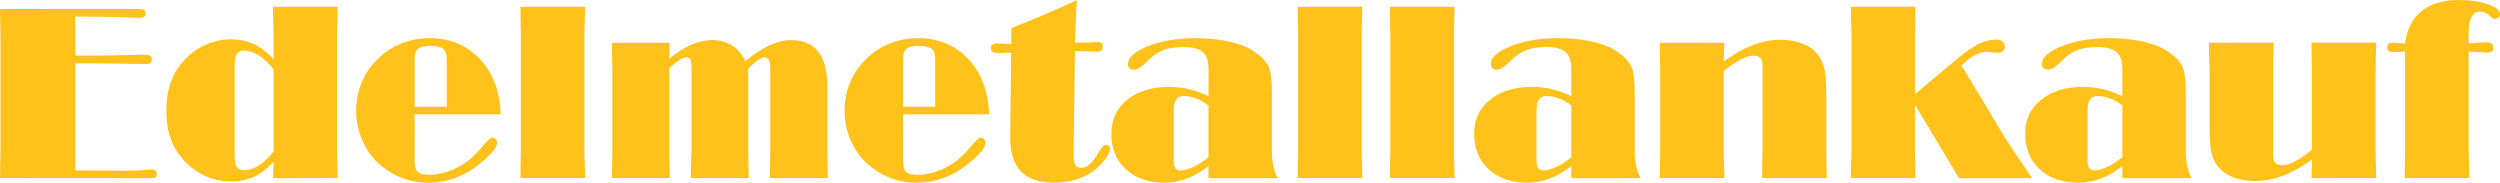 <?xml version="1.0" encoding="UTF-8" standalone="no"?>
<!-- Created with Inkscape (http://www.inkscape.org/) -->

<svg
   width="117.74mm"
   height="8.604mm"
   viewBox="0 0 117.74 8.604"
   version="1.1"
   id="svg1"
   xmlns="http://www.w3.org/2000/svg"
   xmlns:svg="http://www.w3.org/2000/svg">
  <defs
     id="defs1" />
  <g
     id="layer1"
     transform="translate(-41.047,-56.267)">
    <path
       d="m 48.103,64.656 c 0.138,0 0.226,-0.011 0.265,-0.039 0.039,-0.028 0.061,-0.083 0.061,-0.165 0,-0.061 -0.022,-0.11 -0.061,-0.149 -0.039,-0.033 -0.088,-0.055 -0.154,-0.055 -0.017,0 -0.061,0.005 -0.132,0.011 -0.413,0.033 -0.832,0.05 -1.257,0.05 -0.039,0 -0.143,0 -0.309,-0.005 -0.678,-0.005 -1.317,-0.011 -1.924,-0.011 v -5.044 c 1.014,0 2.023,0.011 3.015,0.028 0.182,0.005 0.292,0.005 0.325,0.005 0.088,0 0.154,-0.011 0.198,-0.044 0.039,-0.033 0.061,-0.083 0.061,-0.16 0,-0.088 -0.028,-0.154 -0.077,-0.187 -0.05,-0.033 -0.154,-0.05 -0.32,-0.05 -0.033,0 -0.121,0.005 -0.27,0.011 -0.81,0.022 -1.621,0.033 -2.425,0.033 H 44.592 V 57.05 h 0.397 c 0.75,0 1.516,0.017 2.293,0.044 0.154,0.011 0.254,0.011 0.292,0.011 0.121,0 0.209,-0.011 0.254,-0.044 0.044,-0.033 0.072,-0.088 0.072,-0.171 0,-0.077 -0.022,-0.127 -0.061,-0.16 -0.044,-0.028 -0.132,-0.044 -0.265,-0.044 l -6.526,0.005 c 0,0.243 0.005,0.507 0.011,0.794 0.005,0.287 0.011,0.452 0.011,0.491 v 5.396 c 0,0.039 -0.005,0.204 -0.011,0.491 -0.005,0.287 -0.011,0.551 -0.011,0.788 z m 5.826,-1.262 c -0.204,0.276 -0.43,0.496 -0.672,0.65 -0.248,0.16 -0.485,0.237 -0.706,0.237 -0.165,0 -0.287,-0.05 -0.353,-0.154 -0.066,-0.099 -0.099,-0.287 -0.099,-0.557 v -4.211 c 0,-0.265 0.033,-0.446 0.099,-0.551 0.066,-0.105 0.187,-0.16 0.353,-0.16 0.22,0 0.458,0.083 0.706,0.243 0.243,0.16 0.469,0.375 0.672,0.65 z m 3.021,1.257 c -0.005,-0.27 -0.011,-0.546 -0.022,-0.832 -0.011,-0.281 -0.011,-0.43 -0.011,-0.446 v -5.512 c 0,-0.011 0,-0.16 0.011,-0.435 0.011,-0.276 0.017,-0.557 0.022,-0.838 h -3.048 c 0,0.243 0.005,0.502 0.017,0.788 0.005,0.287 0.011,0.452 0.011,0.485 v 1.185 c -0.309,-0.325 -0.617,-0.562 -0.937,-0.706 -0.32,-0.143 -0.689,-0.22 -1.097,-0.22 -0.391,0 -0.772,0.083 -1.147,0.248 -0.375,0.165 -0.706,0.397 -0.987,0.689 -0.298,0.309 -0.518,0.661 -0.661,1.058 -0.149,0.402 -0.22,0.854 -0.22,1.356 0,0.507 0.072,0.954 0.215,1.35 0.143,0.397 0.369,0.75 0.667,1.058 0.281,0.298 0.612,0.524 0.987,0.689 0.375,0.165 0.755,0.248 1.147,0.248 0.408,0 0.777,-0.072 1.097,-0.215 0.32,-0.143 0.628,-0.38 0.937,-0.711 0,0.138 -0.011,0.369 -0.022,0.695 0,0.033 -0.005,0.061 -0.005,0.072 z m 3.627,-3.357 v -2.238 c 0,-0.237 0.05,-0.402 0.16,-0.491 0.11,-0.088 0.298,-0.138 0.573,-0.138 0.287,0 0.491,0.05 0.606,0.138 0.11,0.088 0.171,0.254 0.171,0.491 v 2.238 z m 0,0.358 h 4.051 c -0.033,-1.069 -0.358,-1.935 -0.976,-2.596 -0.617,-0.661 -1.406,-0.992 -2.365,-0.992 -0.458,0 -0.887,0.077 -1.29,0.232 -0.402,0.154 -0.761,0.375 -1.069,0.661 -0.364,0.331 -0.639,0.711 -0.827,1.141 -0.187,0.43 -0.281,0.887 -0.281,1.373 0,0.568 0.121,1.097 0.375,1.588 0.248,0.491 0.595,0.887 1.036,1.191 0.298,0.209 0.612,0.364 0.948,0.469 0.331,0.105 0.678,0.154 1.042,0.154 0.463,0 0.91,-0.083 1.35,-0.259 0.435,-0.171 0.843,-0.424 1.218,-0.755 0.237,-0.204 0.408,-0.375 0.513,-0.513 0.099,-0.138 0.154,-0.259 0.154,-0.358 0,-0.066 -0.022,-0.121 -0.066,-0.165 -0.044,-0.044 -0.094,-0.072 -0.16,-0.072 -0.083,0 -0.226,0.127 -0.435,0.38 -0.209,0.254 -0.413,0.469 -0.612,0.634 -0.287,0.232 -0.595,0.413 -0.932,0.54 -0.342,0.132 -0.672,0.193 -0.998,0.193 -0.265,0 -0.446,-0.044 -0.54,-0.138 -0.094,-0.094 -0.138,-0.281 -0.138,-0.562 z m 5,-3.792 v 5.512 c 0,0.039 -0.005,0.204 -0.011,0.491 -0.005,0.287 -0.011,0.551 -0.011,0.788 h 3.048 c -0.005,-0.265 -0.011,-0.54 -0.022,-0.827 -0.011,-0.287 -0.011,-0.435 -0.011,-0.452 v -5.512 c 0,-0.011 0,-0.16 0.011,-0.441 0.011,-0.276 0.017,-0.557 0.022,-0.832 h -3.048 c 0,0.243 0.005,0.507 0.011,0.794 0.005,0.287 0.011,0.446 0.011,0.48 z m 4.288,6.791 h 2.729 c -0.005,-0.27 -0.011,-0.546 -0.022,-0.832 -0.011,-0.281 -0.011,-0.43 -0.011,-0.446 v -3.886 c 0.193,-0.182 0.353,-0.314 0.485,-0.397 0.127,-0.077 0.237,-0.121 0.331,-0.121 0.088,0 0.154,0.039 0.187,0.105 0.033,0.066 0.05,0.226 0.05,0.469 v 3.831 c 0,0.017 -0.005,0.165 -0.017,0.446 -0.011,0.287 -0.017,0.562 -0.022,0.832 h 2.734 c -0.005,-0.237 -0.011,-0.502 -0.017,-0.788 -0.005,-0.287 -0.005,-0.452 -0.005,-0.491 v -3.886 c 0.198,-0.187 0.358,-0.325 0.474,-0.402 0.116,-0.077 0.215,-0.116 0.292,-0.116 0.099,0 0.171,0.044 0.209,0.121 0.039,0.077 0.061,0.232 0.061,0.452 v 3.831 c 0,0.039 -0.005,0.204 -0.011,0.491 -0.005,0.292 -0.011,0.557 -0.011,0.788 h 2.734 c -0.005,-0.232 -0.011,-0.496 -0.017,-0.788 -0.005,-0.287 -0.005,-0.452 -0.005,-0.491 v -2.971 c 0,-0.766 -0.143,-1.334 -0.424,-1.698 -0.281,-0.364 -0.717,-0.551 -1.306,-0.551 -0.309,0 -0.634,0.083 -0.976,0.237 -0.342,0.154 -0.728,0.408 -1.158,0.75 -0.16,-0.32 -0.369,-0.568 -0.634,-0.733 -0.265,-0.165 -0.568,-0.254 -0.921,-0.254 -0.331,0 -0.661,0.077 -0.992,0.22 -0.331,0.143 -0.678,0.364 -1.042,0.661 0,-0.077 0.005,-0.204 0.017,-0.375 l 0.017,-0.38 H 69.865 c 0,0.243 0.005,0.513 0.011,0.799 0.005,0.287 0.011,0.452 0.011,0.485 v 3.809 c 0,0.039 -0.005,0.204 -0.011,0.491 -0.005,0.287 -0.011,0.551 -0.011,0.788 z m 13.714,-3.357 v -2.238 c 0,-0.237 0.05,-0.402 0.16,-0.491 0.11,-0.088 0.298,-0.138 0.573,-0.138 0.287,0 0.491,0.05 0.606,0.138 0.11,0.088 0.171,0.254 0.171,0.491 v 2.238 z m 0,0.358 h 4.051 c -0.033,-1.069 -0.358,-1.935 -0.976,-2.596 -0.617,-0.661 -1.406,-0.992 -2.365,-0.992 -0.458,0 -0.887,0.077 -1.29,0.232 -0.402,0.154 -0.761,0.375 -1.069,0.661 -0.364,0.331 -0.639,0.711 -0.827,1.141 -0.187,0.43 -0.281,0.887 -0.281,1.373 0,0.568 0.121,1.097 0.375,1.588 0.248,0.491 0.595,0.887 1.036,1.191 0.298,0.209 0.612,0.364 0.948,0.469 0.331,0.105 0.678,0.154 1.042,0.154 0.463,0 0.91,-0.083 1.35,-0.259 0.435,-0.171 0.843,-0.424 1.218,-0.755 0.237,-0.204 0.408,-0.375 0.513,-0.513 0.099,-0.138 0.154,-0.259 0.154,-0.358 0,-0.066 -0.022,-0.121 -0.066,-0.165 -0.044,-0.044 -0.094,-0.072 -0.16,-0.072 -0.083,0 -0.226,0.127 -0.435,0.38 -0.209,0.254 -0.413,0.469 -0.612,0.634 -0.287,0.232 -0.595,0.413 -0.932,0.54 -0.342,0.132 -0.672,0.193 -0.998,0.193 -0.265,0 -0.446,-0.044 -0.54,-0.138 -0.094,-0.094 -0.138,-0.281 -0.138,-0.562 z m 8.18,-5.38 c -0.513,0.243 -1.025,0.469 -1.538,0.689 -0.518,0.22 -1.031,0.43 -1.543,0.628 v 0.733 c -0.028,0.005 -0.055,0.011 -0.088,0.011 -0.033,0 -0.077,0 -0.138,0 -0.066,0 -0.149,0 -0.259,-0.011 -0.11,-0.005 -0.182,-0.011 -0.226,-0.011 -0.077,0 -0.138,0.022 -0.187,0.055 -0.05,0.039 -0.072,0.083 -0.072,0.138 0,0.088 0.028,0.149 0.083,0.193 0.055,0.044 0.143,0.066 0.259,0.066 h 0.077 c 0.187,-0.005 0.364,-0.011 0.54,-0.011 l -0.044,3.952 v 0.066 c 0,0.7 0.171,1.224 0.513,1.576 0.342,0.353 0.849,0.524 1.532,0.524 0.408,0 0.788,-0.055 1.136,-0.171 0.347,-0.11 0.639,-0.276 0.871,-0.485 0.187,-0.165 0.347,-0.336 0.469,-0.518 0.121,-0.176 0.187,-0.314 0.187,-0.408 0,-0.055 -0.022,-0.105 -0.055,-0.143 -0.033,-0.039 -0.083,-0.061 -0.138,-0.061 -0.11,0 -0.215,0.105 -0.32,0.303 -0.055,0.105 -0.105,0.187 -0.143,0.243 -0.132,0.198 -0.254,0.336 -0.364,0.419 -0.11,0.083 -0.226,0.121 -0.347,0.121 -0.127,0 -0.22,-0.044 -0.276,-0.138 -0.055,-0.094 -0.083,-0.243 -0.083,-0.452 l 0.066,-4.906 c 0.32,0 0.65,0.011 0.981,0.028 0.055,0.005 0.094,0.005 0.105,0.005 0.077,0 0.132,-0.022 0.171,-0.066 0.033,-0.044 0.055,-0.116 0.055,-0.215 0,-0.055 -0.022,-0.099 -0.066,-0.132 -0.044,-0.033 -0.105,-0.05 -0.182,-0.05 -0.017,0 -0.05,0.005 -0.105,0.005 -0.226,0.022 -0.446,0.028 -0.667,0.028 l -0.292,-0.005 c 0.011,-0.292 0.028,-0.766 0.061,-1.422 0.011,-0.254 0.022,-0.446 0.028,-0.579 z m 6.201,4.961 v 2.442 c -0.259,0.204 -0.502,0.358 -0.728,0.463 -0.226,0.105 -0.424,0.154 -0.595,0.154 -0.11,0 -0.193,-0.039 -0.243,-0.116 -0.05,-0.077 -0.072,-0.215 -0.072,-0.402 v -2.243 c 0,-0.265 0.033,-0.452 0.11,-0.568 0.077,-0.116 0.198,-0.176 0.375,-0.176 0.187,0 0.38,0.044 0.584,0.121 0.198,0.077 0.391,0.187 0.568,0.325 z m 0,3.423 h 3.263 c -0.099,-0.187 -0.165,-0.38 -0.209,-0.579 -0.044,-0.198 -0.066,-0.446 -0.066,-0.755 v -2.662 c 0,-0.32 -0.017,-0.59 -0.044,-0.81 -0.033,-0.215 -0.077,-0.38 -0.132,-0.491 -0.088,-0.149 -0.198,-0.287 -0.331,-0.413 -0.138,-0.121 -0.314,-0.248 -0.529,-0.375 -0.281,-0.154 -0.645,-0.281 -1.091,-0.369 -0.452,-0.088 -0.943,-0.138 -1.472,-0.138 -0.876,0 -1.626,0.127 -2.249,0.38 -0.623,0.254 -0.932,0.535 -0.932,0.838 0,0.077 0.022,0.138 0.077,0.193 0.055,0.055 0.121,0.077 0.204,0.077 0.154,0 0.358,-0.121 0.606,-0.369 l 0.138,-0.138 c 0.215,-0.204 0.441,-0.347 0.684,-0.435 0.243,-0.083 0.546,-0.127 0.91,-0.127 0.413,0 0.711,0.077 0.898,0.232 0.182,0.154 0.276,0.413 0.276,0.772 v 1.312 c -0.309,-0.149 -0.612,-0.259 -0.915,-0.331 -0.303,-0.072 -0.612,-0.11 -0.926,-0.11 -0.827,0 -1.488,0.204 -1.984,0.606 -0.502,0.402 -0.75,0.932 -0.75,1.593 0,0.7 0.226,1.262 0.684,1.681 0.458,0.424 1.064,0.634 1.825,0.634 0.353,0 0.695,-0.061 1.031,-0.187 0.331,-0.121 0.678,-0.32 1.036,-0.59 z m 4.222,-6.796 v 5.512 c 0,0.039 -0.006,0.204 -0.011,0.491 -0.006,0.287 -0.011,0.551 -0.011,0.788 h 3.048 c -0.006,-0.265 -0.011,-0.54 -0.022,-0.827 -0.011,-0.287 -0.011,-0.435 -0.011,-0.452 v -5.512 c 0,-0.011 0,-0.16 0.011,-0.441 0.011,-0.276 0.017,-0.557 0.022,-0.832 h -3.048 c 0,0.243 0.006,0.507 0.011,0.794 0.006,0.287 0.011,0.446 0.011,0.48 z m 4.344,0 v 5.512 c 0,0.039 -0.006,0.204 -0.011,0.491 -0.006,0.287 -0.011,0.551 -0.011,0.788 h 3.048 c -0.006,-0.265 -0.011,-0.54 -0.022,-0.827 -0.011,-0.287 -0.011,-0.435 -0.011,-0.452 v -5.512 c 0,-0.011 0,-0.16 0.011,-0.441 0.011,-0.276 0.017,-0.557 0.022,-0.832 h -3.048 c 0,0.243 0.006,0.507 0.011,0.794 0.006,0.287 0.011,0.446 0.011,0.48 z m 8.522,3.373 v 2.442 c -0.259,0.204 -0.502,0.358 -0.728,0.463 -0.226,0.105 -0.424,0.154 -0.595,0.154 -0.11,0 -0.193,-0.039 -0.243,-0.116 -0.05,-0.077 -0.072,-0.215 -0.072,-0.402 v -2.243 c 0,-0.265 0.033,-0.452 0.11,-0.568 0.077,-0.116 0.198,-0.176 0.375,-0.176 0.187,0 0.38,0.044 0.584,0.121 0.198,0.077 0.391,0.187 0.568,0.325 z m 0,3.423 h 3.263 c -0.099,-0.187 -0.165,-0.38 -0.209,-0.579 -0.044,-0.198 -0.066,-0.446 -0.066,-0.755 v -2.662 c 0,-0.32 -0.017,-0.59 -0.044,-0.81 -0.033,-0.215 -0.077,-0.38 -0.132,-0.491 -0.088,-0.149 -0.198,-0.287 -0.331,-0.413 -0.138,-0.121 -0.314,-0.248 -0.529,-0.375 -0.281,-0.154 -0.645,-0.281 -1.091,-0.369 -0.452,-0.088 -0.943,-0.138 -1.472,-0.138 -0.876,0 -1.626,0.127 -2.249,0.38 -0.623,0.254 -0.932,0.535 -0.932,0.838 0,0.077 0.022,0.138 0.077,0.193 0.055,0.055 0.121,0.077 0.204,0.077 0.154,0 0.358,-0.121 0.606,-0.369 l 0.138,-0.138 c 0.215,-0.204 0.441,-0.347 0.684,-0.435 0.243,-0.083 0.546,-0.127 0.909,-0.127 0.413,0 0.711,0.077 0.898,0.232 0.182,0.154 0.276,0.413 0.276,0.772 v 1.312 c -0.309,-0.149 -0.612,-0.259 -0.915,-0.331 -0.303,-0.072 -0.612,-0.11 -0.926,-0.11 -0.827,0 -1.488,0.204 -1.984,0.606 -0.502,0.402 -0.75,0.932 -0.75,1.593 0,0.7 0.226,1.262 0.684,1.681 0.458,0.424 1.064,0.634 1.825,0.634 0.353,0 0.695,-0.061 1.031,-0.187 0.331,-0.121 0.678,-0.32 1.036,-0.59 z m 4.167,-0.005 h 3.048 c -0.011,-0.27 -0.017,-0.546 -0.028,-0.832 -0.011,-0.281 -0.011,-0.43 -0.011,-0.446 v -3.759 c 0.331,-0.259 0.606,-0.446 0.827,-0.557 0.22,-0.11 0.419,-0.171 0.601,-0.171 0.138,0 0.237,0.039 0.303,0.11 0.066,0.077 0.099,0.198 0.099,0.364 v 4.013 c 0,0.039 -0.006,0.204 -0.011,0.491 -0.006,0.292 -0.011,0.557 -0.011,0.788 h 3.048 c -0.006,-0.237 -0.011,-0.502 -0.017,-0.788 -0.006,-0.287 -0.006,-0.452 -0.006,-0.491 v -2.613 c 0,-0.667 -0.044,-1.13 -0.127,-1.395 -0.083,-0.265 -0.22,-0.491 -0.413,-0.689 -0.165,-0.165 -0.397,-0.292 -0.683,-0.391 -0.287,-0.094 -0.601,-0.143 -0.943,-0.143 -0.435,0 -0.871,0.088 -1.306,0.254 -0.435,0.165 -0.887,0.419 -1.356,0.761 0,-0.16 0.006,-0.314 0.011,-0.458 0.006,-0.143 0.011,-0.287 0.022,-0.419 h -3.048 c 0,0.243 0.006,0.513 0.011,0.799 0.006,0.287 0.011,0.452 0.011,0.485 v 3.809 c 0,0.039 -0.006,0.204 -0.011,0.491 -0.006,0.287 -0.011,0.551 -0.011,0.788 z m 12.017,-1.279 v -2.172 l 2.078,3.456 h 3.445 c -0.375,-0.54 -0.678,-0.987 -0.909,-1.339 -0.237,-0.353 -0.413,-0.623 -0.524,-0.816 l -1.896,-3.153 c 0.237,-0.22 0.446,-0.386 0.634,-0.485 0.187,-0.099 0.364,-0.154 0.54,-0.154 0.055,0 0.138,0.011 0.254,0.022 0.11,0.017 0.198,0.022 0.265,0.022 0.11,0 0.193,-0.022 0.254,-0.072 0.061,-0.05 0.094,-0.121 0.094,-0.209 0,-0.11 -0.039,-0.193 -0.116,-0.254 -0.077,-0.055 -0.182,-0.088 -0.325,-0.088 -0.265,0 -0.54,0.077 -0.832,0.226 -0.292,0.149 -0.661,0.413 -1.108,0.794 l -1.852,1.554 v -2.844 c 0,-0.033 0,-0.193 0.006,-0.48 0.006,-0.287 0.011,-0.551 0.017,-0.794 h -3.043 c 0,0.281 0.006,0.562 0.017,0.838 0.011,0.276 0.017,0.424 0.017,0.435 v 5.512 c 0,0.017 -0.006,0.165 -0.017,0.446 -0.011,0.287 -0.017,0.562 -0.017,0.832 h 3.043 c -0.006,-0.237 -0.011,-0.502 -0.017,-0.788 -0.006,-0.287 -0.006,-0.452 -0.006,-0.491 z m 9.768,-2.139 v 2.442 c -0.259,0.204 -0.502,0.358 -0.728,0.463 -0.226,0.105 -0.424,0.154 -0.595,0.154 -0.11,0 -0.193,-0.039 -0.243,-0.116 -0.05,-0.077 -0.072,-0.215 -0.072,-0.402 v -2.243 c 0,-0.265 0.033,-0.452 0.11,-0.568 0.077,-0.116 0.198,-0.176 0.375,-0.176 0.187,0 0.38,0.044 0.584,0.121 0.198,0.077 0.391,0.187 0.568,0.325 z m 0,3.423 h 3.263 c -0.099,-0.187 -0.165,-0.38 -0.209,-0.579 -0.044,-0.198 -0.066,-0.446 -0.066,-0.755 v -2.662 c 0,-0.32 -0.017,-0.59 -0.044,-0.81 -0.033,-0.215 -0.077,-0.38 -0.132,-0.491 -0.088,-0.149 -0.198,-0.287 -0.331,-0.413 -0.138,-0.121 -0.314,-0.248 -0.529,-0.375 -0.281,-0.154 -0.645,-0.281 -1.091,-0.369 -0.452,-0.088 -0.943,-0.138 -1.472,-0.138 -0.876,0 -1.626,0.127 -2.249,0.38 -0.623,0.254 -0.932,0.535 -0.932,0.838 0,0.077 0.022,0.138 0.077,0.193 0.055,0.055 0.121,0.077 0.204,0.077 0.154,0 0.358,-0.121 0.606,-0.369 l 0.138,-0.138 c 0.215,-0.204 0.441,-0.347 0.684,-0.435 0.243,-0.083 0.546,-0.127 0.909,-0.127 0.413,0 0.711,0.077 0.898,0.232 0.182,0.154 0.276,0.413 0.276,0.772 v 1.312 c -0.309,-0.149 -0.612,-0.259 -0.915,-0.331 -0.303,-0.072 -0.612,-0.11 -0.926,-0.11 -0.827,0 -1.488,0.204 -1.984,0.606 -0.502,0.402 -0.75,0.932 -0.75,1.593 0,0.7 0.226,1.262 0.684,1.681 0.458,0.424 1.064,0.634 1.825,0.634 0.353,0 0.695,-0.061 1.031,-0.187 0.331,-0.121 0.678,-0.32 1.036,-0.59 z m 11.956,-6.378 h -3.048 c 0,0.243 0.006,0.513 0.011,0.799 0.006,0.287 0.011,0.452 0.011,0.485 v 3.759 c -0.336,0.265 -0.612,0.452 -0.827,0.562 -0.215,0.11 -0.408,0.16 -0.584,0.16 -0.149,0 -0.254,-0.033 -0.32,-0.105 -0.066,-0.072 -0.099,-0.193 -0.099,-0.358 v -4.018 c 0,-0.033 0,-0.198 0.006,-0.485 0.006,-0.287 0.011,-0.557 0.017,-0.799 h -3.048 c 0,0.276 0.006,0.557 0.017,0.838 0.011,0.287 0.017,0.435 0.017,0.446 v 2.607 0.105 c 0,0.617 0.039,1.058 0.121,1.312 0.077,0.259 0.215,0.485 0.413,0.672 0.16,0.165 0.386,0.298 0.672,0.391 0.287,0.099 0.606,0.143 0.954,0.143 0.43,0 0.86,-0.083 1.301,-0.248 0.435,-0.165 0.887,-0.424 1.361,-0.772 0,0.116 -0.006,0.331 -0.017,0.65 -0.006,0.099 -0.006,0.176 -0.006,0.232 l 3.048,-0.005 c -0.006,-0.265 -0.011,-0.54 -0.022,-0.827 -0.011,-0.287 -0.011,-0.435 -0.011,-0.452 v -3.809 c 0,-0.011 0,-0.16 0.011,-0.446 0.011,-0.287 0.017,-0.562 0.022,-0.838 z m 1.339,6.372 h 3.048 c -0.006,-0.265 -0.011,-0.54 -0.022,-0.827 -0.011,-0.287 -0.011,-0.435 -0.011,-0.452 v -4.674 c 0.143,0.005 0.314,0.017 0.502,0.028 0.187,0.011 0.298,0.017 0.342,0.017 0.121,0 0.204,-0.011 0.248,-0.044 0.044,-0.033 0.072,-0.088 0.072,-0.171 0,-0.088 -0.033,-0.16 -0.094,-0.204 -0.061,-0.044 -0.154,-0.066 -0.281,-0.066 -0.077,0 -0.314,0.017 -0.7,0.05 l -0.088,0.005 v -0.518 c 0,-0.32 0.044,-0.568 0.138,-0.733 0.088,-0.165 0.226,-0.248 0.402,-0.248 0.149,0 0.287,0.061 0.419,0.176 0.132,0.116 0.215,0.171 0.248,0.171 0.077,0 0.138,-0.022 0.193,-0.066 0.05,-0.044 0.077,-0.099 0.077,-0.171 0,-0.165 -0.193,-0.314 -0.568,-0.452 -0.38,-0.132 -0.832,-0.204 -1.361,-0.204 -0.75,0 -1.339,0.176 -1.769,0.524 -0.435,0.353 -0.695,0.86 -0.772,1.521 -0.099,0 -0.204,-0.005 -0.309,-0.017 -0.105,-0.011 -0.16,-0.017 -0.165,-0.017 h -0.066 c -0.116,0 -0.193,0.022 -0.237,0.055 -0.044,0.033 -0.066,0.094 -0.066,0.182 0,0.077 0.022,0.127 0.066,0.16 0.044,0.033 0.127,0.044 0.248,0.044 0.011,0 0.072,0 0.193,-0.005 0.116,-0.005 0.226,-0.011 0.336,-0.017 v 4.674 c 0,0.039 -0.006,0.204 -0.011,0.491 -0.006,0.292 -0.011,0.557 -0.011,0.788 z"
       id="text2"
       style="-inkscape-font-specification:'Broadway BT';fill:#ffc21a;stroke-width:6.045"
       aria-label="Edelmetallankauf" />
  </g>
</svg>
